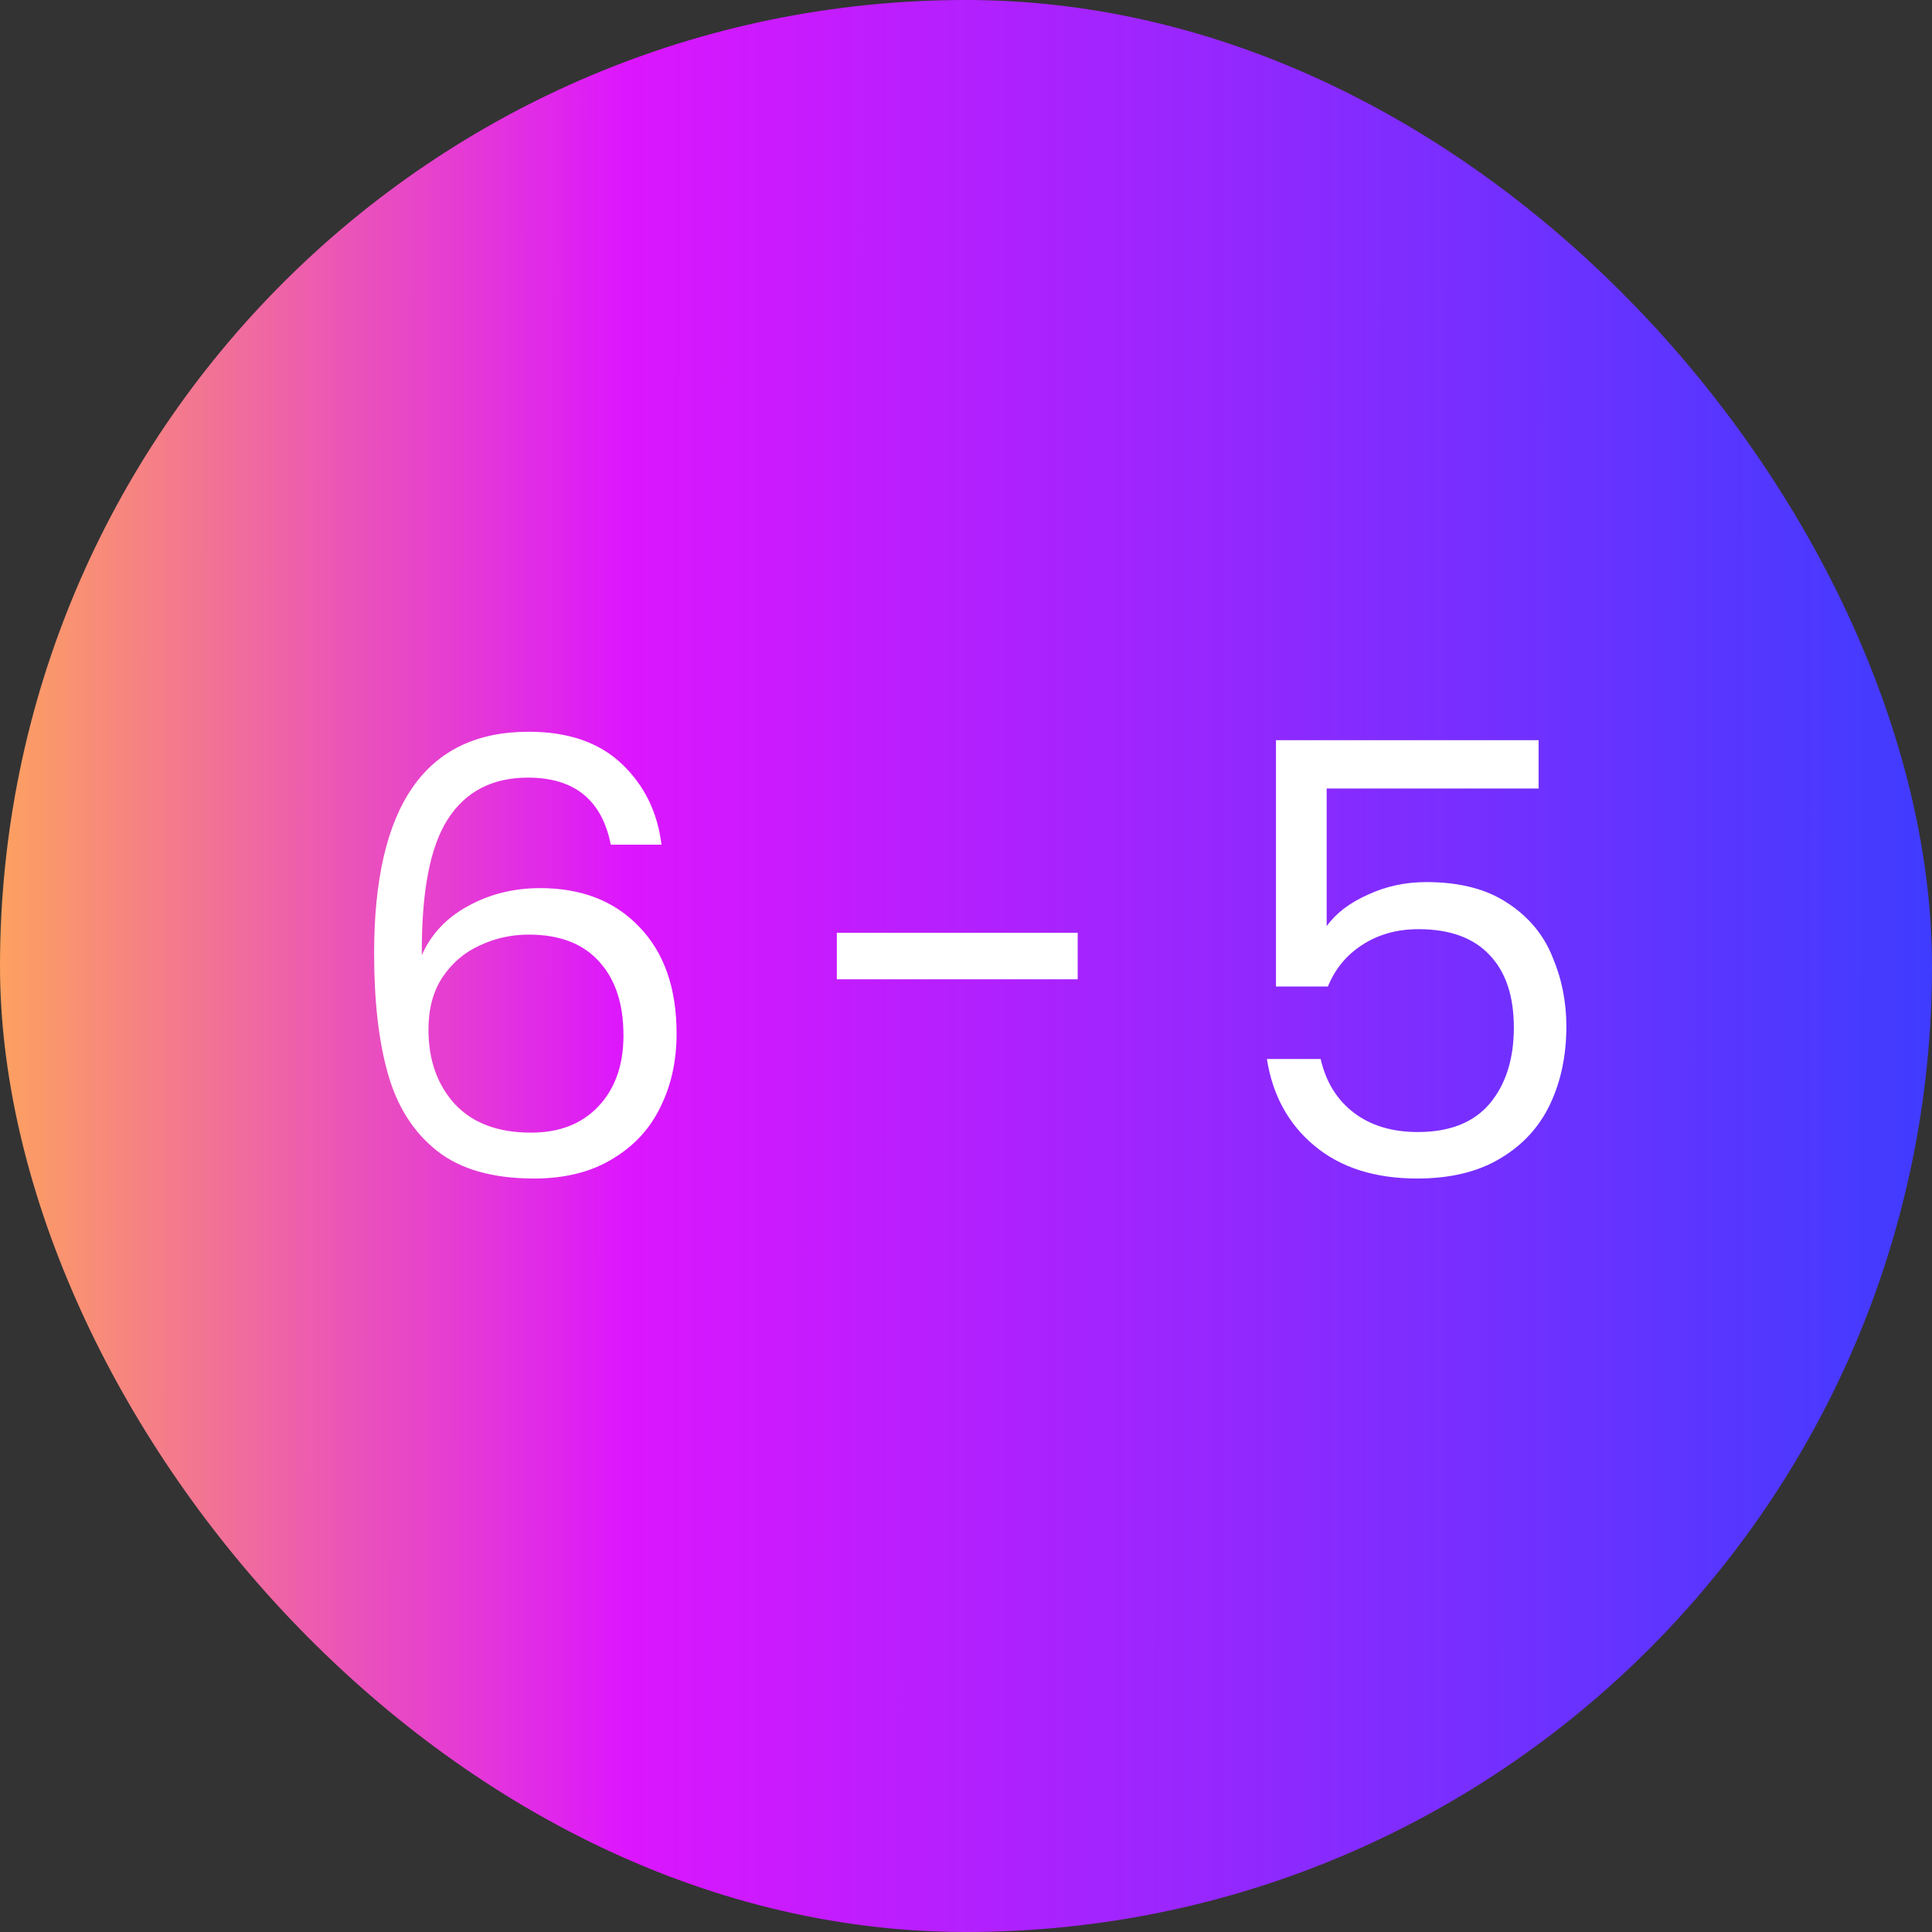 <svg xmlns="http://www.w3.org/2000/svg" width="64" height="64" viewBox="0 0 64 64" fill="none"><rect x="0" y="0" width="64" height="64" fill="#333333" stroke="none"/><rect width="64" height="64" rx="32" fill="url(#paint0_linear_7543_32666)"></rect><path d="M20.233 27.98C19.94 26.5 19.026 25.76 17.493 25.76C16.306 25.76 15.42 26.22 14.833 27.14C14.246 28.047 13.96 29.547 13.973 31.64C14.28 30.947 14.787 30.407 15.493 30.02C16.213 29.62 17.013 29.42 17.893 29.42C19.267 29.42 20.36 29.847 21.173 30.7C22 31.553 22.413 32.733 22.413 34.24C22.413 35.147 22.233 35.96 21.873 36.68C21.526 37.4 20.993 37.973 20.273 38.4C19.567 38.827 18.706 39.04 17.693 39.04C16.32 39.04 15.246 38.733 14.473 38.12C13.7 37.507 13.16 36.66 12.853 35.58C12.546 34.5 12.393 33.167 12.393 31.58C12.393 26.687 14.1 24.24 17.513 24.24C18.82 24.24 19.846 24.593 20.593 25.3C21.34 26.007 21.78 26.9 21.913 27.98H20.233ZM17.513 30.96C16.94 30.96 16.4 31.08 15.893 31.32C15.386 31.547 14.973 31.9 14.653 32.38C14.347 32.847 14.193 33.42 14.193 34.1C14.193 35.113 14.486 35.94 15.073 36.58C15.66 37.207 16.5 37.52 17.593 37.52C18.526 37.52 19.267 37.233 19.813 36.66C20.373 36.073 20.653 35.287 20.653 34.3C20.653 33.26 20.387 32.447 19.853 31.86C19.32 31.26 18.54 30.96 17.513 30.96ZM35.7 30.9V32.44H27.721V30.9H35.7ZM50.968 26.12H43.948V30.68C44.255 30.253 44.708 29.907 45.308 29.64C45.908 29.36 46.555 29.22 47.248 29.22C48.355 29.22 49.255 29.453 49.948 29.92C50.642 30.373 51.135 30.967 51.428 31.7C51.735 32.42 51.888 33.187 51.888 34C51.888 34.96 51.708 35.82 51.348 36.58C50.988 37.34 50.435 37.94 49.688 38.38C48.955 38.82 48.041 39.04 46.948 39.04C45.548 39.04 44.415 38.68 43.548 37.96C42.681 37.24 42.155 36.28 41.968 35.08H43.748C43.922 35.84 44.288 36.433 44.848 36.86C45.408 37.287 46.115 37.5 46.968 37.5C48.022 37.5 48.815 37.187 49.348 36.56C49.882 35.92 50.148 35.08 50.148 34.04C50.148 33 49.882 32.2 49.348 31.64C48.815 31.067 48.028 30.78 46.988 30.78C46.282 30.78 45.661 30.953 45.128 31.3C44.608 31.633 44.228 32.093 43.988 32.68H42.268V24.52H50.968V26.12Z" fill="white"></path><defs><linearGradient id="paint0_linear_7543_32666" x1="3.4543e-09" y1="32" x2="64" y2="32.025" gradientUnits="userSpaceOnUse"><stop stop-color="#FDA160"></stop><stop offset="0.325" stop-color="#DC16FE"></stop><stop offset="1" stop-color="#3F3CFF"></stop></linearGradient></defs></svg>